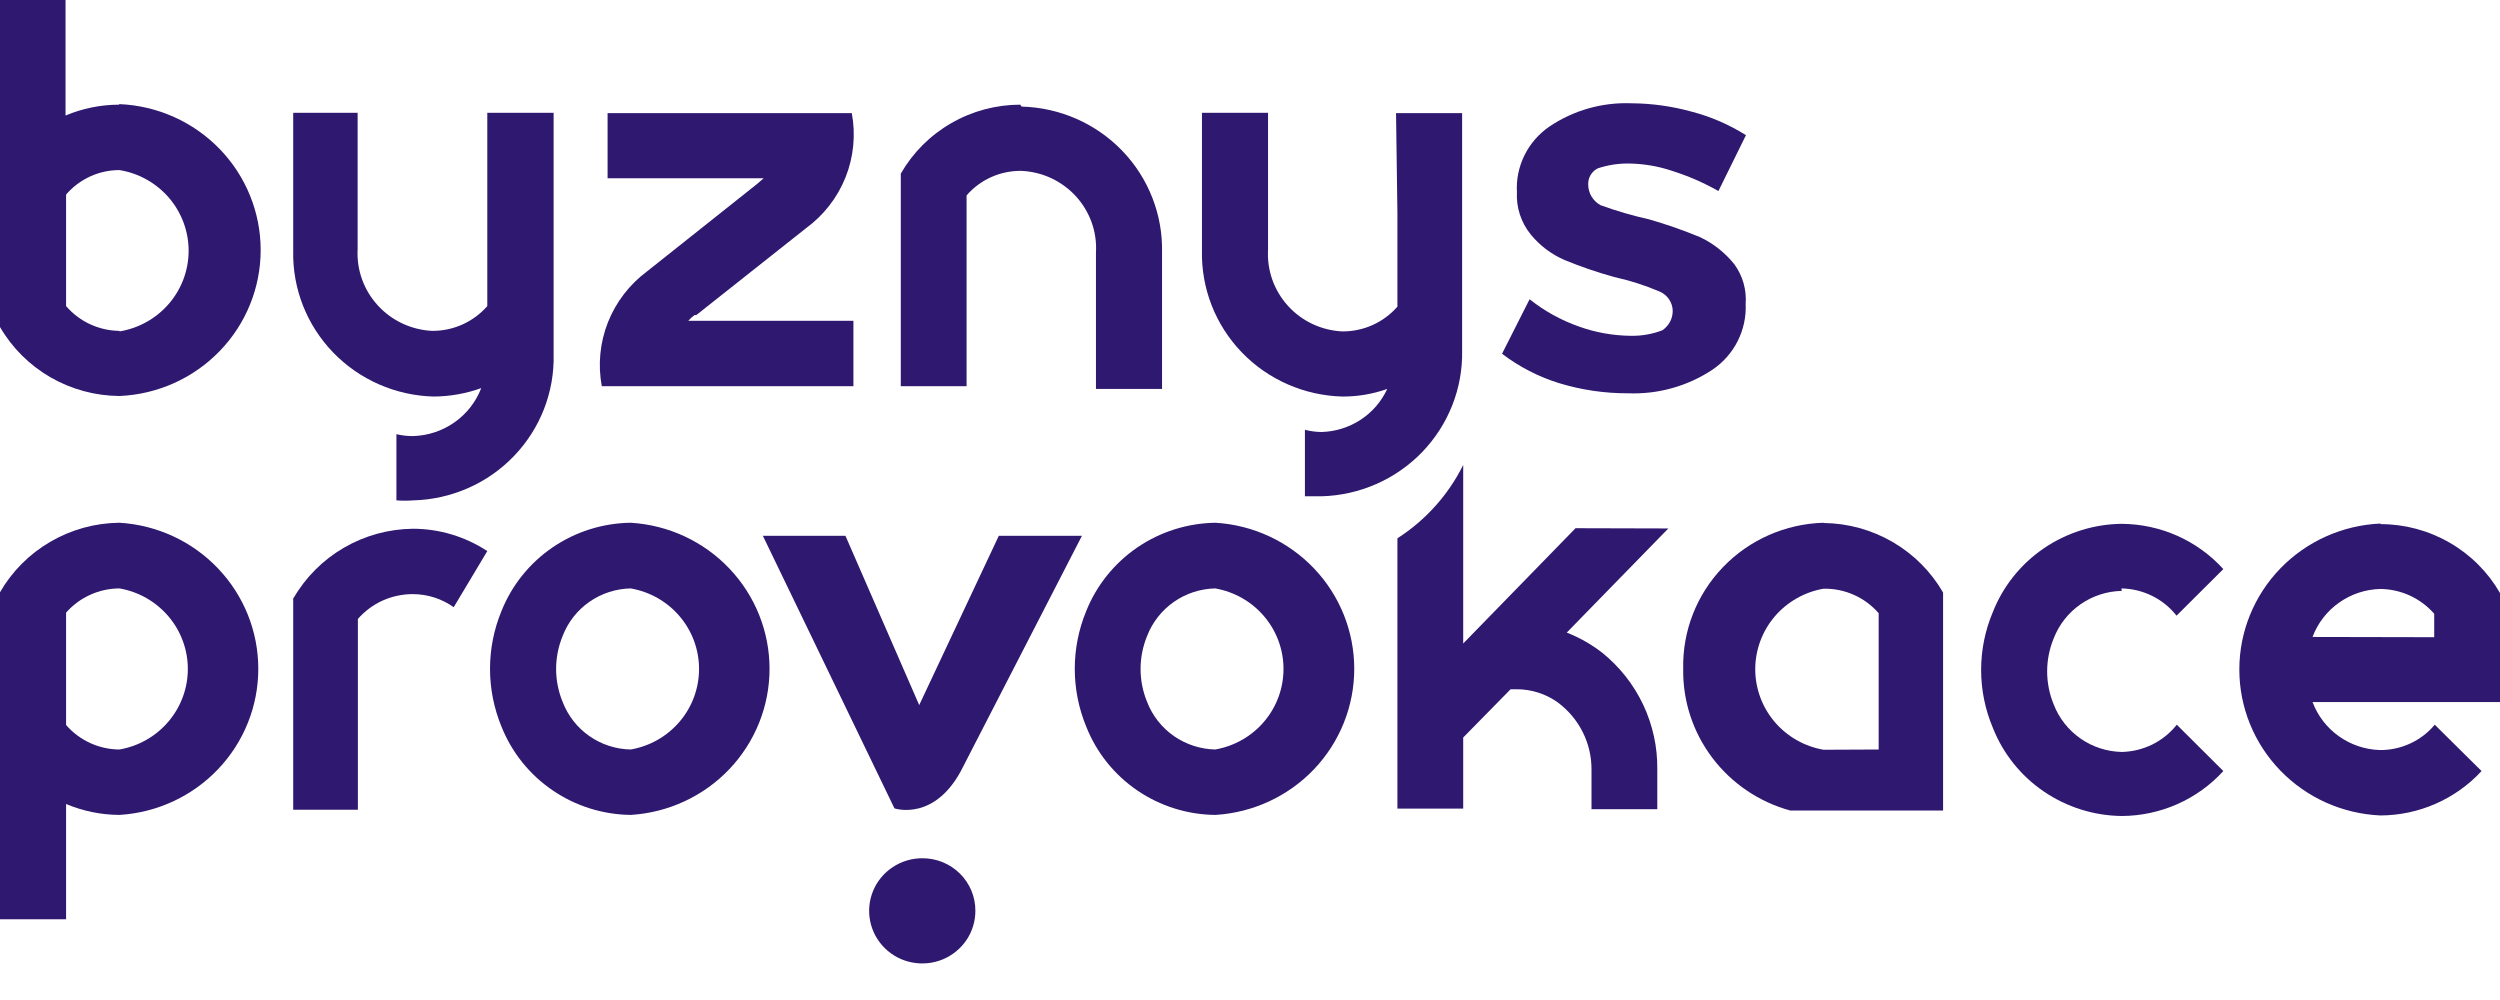 <svg width="60" height="24" viewBox="0 0 60 24" fill="none" xmlns="http://www.w3.org/2000/svg">
<path d="M2.854 2.512C2.414 2.513 1.978 2.602 1.573 2.773V0H6.10352e-05V7.849C0.291 8.349 0.708 8.764 1.211 9.055C1.714 9.345 2.285 9.5 2.868 9.504C3.78 9.465 4.641 9.079 5.272 8.426C5.904 7.774 6.256 6.905 6.256 6.001C6.256 5.098 5.904 4.229 5.272 3.576C4.641 2.924 3.78 2.538 2.868 2.499L2.854 2.512ZM2.868 7.941C2.623 7.938 2.382 7.884 2.161 7.781C1.94 7.679 1.744 7.53 1.586 7.346V4.67C1.743 4.486 1.94 4.338 2.161 4.236C2.382 4.134 2.624 4.082 2.868 4.082C3.331 4.157 3.752 4.394 4.056 4.748C4.36 5.103 4.527 5.553 4.527 6.018C4.527 6.483 4.36 6.933 4.056 7.287C3.752 7.642 3.331 7.878 2.868 7.954" fill="#2F186F"/>
<path d="M24.486 2.512C23.903 2.513 23.331 2.666 22.828 2.957C22.324 3.247 21.907 3.665 21.619 4.167V9.269H23.198V4.69C23.361 4.501 23.564 4.351 23.792 4.249C24.021 4.147 24.269 4.097 24.519 4.101C24.767 4.113 25.01 4.173 25.234 4.278C25.458 4.384 25.659 4.532 25.825 4.714C25.991 4.897 26.118 5.11 26.201 5.341C26.283 5.573 26.318 5.818 26.303 6.064V9.334H27.889V6.064C27.91 5.157 27.568 4.278 26.936 3.621C26.305 2.964 25.435 2.582 24.519 2.558" fill="#2F186F"/>
<path d="M11.695 5.233V7.346C11.531 7.534 11.328 7.684 11.1 7.787C10.872 7.89 10.624 7.942 10.373 7.941C10.125 7.929 9.882 7.869 9.658 7.764C9.433 7.659 9.232 7.511 9.066 7.328C8.899 7.146 8.771 6.933 8.688 6.701C8.605 6.47 8.57 6.224 8.583 5.979V2.708H7.037V6.018C7.017 6.924 7.361 7.8 7.992 8.456C8.624 9.112 9.492 9.493 10.406 9.517C10.796 9.515 11.183 9.447 11.55 9.314C11.422 9.646 11.199 9.932 10.907 10.137C10.615 10.342 10.269 10.456 9.911 10.466C9.777 10.467 9.644 10.451 9.514 10.42V12.009C9.649 12.019 9.783 12.019 9.918 12.009C10.834 11.985 11.703 11.603 12.334 10.946C12.966 10.289 13.309 9.41 13.287 8.503V2.708H11.695V5.233Z" fill="#2F186F"/>
<path d="M33.538 5.128V7.359C33.375 7.547 33.172 7.697 32.944 7.8C32.715 7.903 32.468 7.955 32.217 7.954C31.969 7.942 31.726 7.882 31.502 7.777C31.278 7.672 31.077 7.524 30.912 7.341C30.746 7.159 30.618 6.945 30.536 6.714C30.454 6.482 30.419 6.237 30.433 5.992V2.708H28.847V6.018C28.828 6.924 29.171 7.8 29.802 8.456C30.434 9.112 31.302 9.493 32.217 9.517C32.584 9.519 32.948 9.457 33.294 9.334C33.155 9.636 32.933 9.893 32.654 10.075C32.375 10.258 32.049 10.359 31.715 10.368C31.581 10.367 31.448 10.349 31.318 10.315V11.911C31.45 11.911 31.582 11.911 31.715 11.911C32.631 11.887 33.501 11.505 34.134 10.848C34.766 10.191 35.111 9.313 35.091 8.405V2.715H33.505L33.538 5.128Z" fill="#2F186F"/>
<path d="M16.71 7.561L16.769 7.516L19.339 5.481C19.767 5.169 20.098 4.744 20.293 4.255C20.488 3.766 20.54 3.232 20.443 2.715H14.582V4.278H18.328L18.17 4.415L15.527 6.515C15.105 6.829 14.781 7.253 14.589 7.739C14.398 8.226 14.347 8.755 14.443 9.269H20.482V7.699H16.518C16.564 7.648 16.615 7.602 16.67 7.561" fill="#2F186F"/>
<path d="M41.626 6.345C41.404 6.067 41.122 5.843 40.8 5.691C40.403 5.527 39.997 5.385 39.584 5.266C39.187 5.177 38.796 5.064 38.414 4.925C38.325 4.876 38.249 4.804 38.197 4.717C38.145 4.63 38.117 4.53 38.117 4.428C38.114 4.35 38.133 4.272 38.173 4.203C38.213 4.135 38.271 4.079 38.342 4.042C38.592 3.958 38.856 3.918 39.121 3.925C39.459 3.932 39.793 3.989 40.112 4.095C40.506 4.218 40.885 4.382 41.242 4.585L41.903 3.244C41.495 2.987 41.049 2.795 40.581 2.675C40.119 2.548 39.641 2.482 39.161 2.479C38.456 2.45 37.761 2.647 37.179 3.042C36.926 3.217 36.722 3.453 36.587 3.727C36.452 4.002 36.389 4.306 36.406 4.611C36.387 4.978 36.504 5.339 36.736 5.625C36.953 5.892 37.232 6.103 37.549 6.24C37.934 6.399 38.329 6.534 38.731 6.646C39.11 6.729 39.479 6.847 39.835 6.999C39.925 7.038 40.002 7.102 40.057 7.183C40.112 7.264 40.143 7.359 40.145 7.457C40.146 7.55 40.124 7.641 40.08 7.724C40.036 7.806 39.972 7.876 39.894 7.928C39.648 8.022 39.385 8.066 39.121 8.059C38.702 8.053 38.287 7.978 37.892 7.836C37.464 7.685 37.065 7.464 36.71 7.182L36.049 8.49C36.461 8.804 36.927 9.044 37.423 9.197C37.956 9.359 38.511 9.441 39.069 9.439C39.791 9.468 40.503 9.269 41.103 8.87C41.36 8.695 41.567 8.459 41.706 8.183C41.844 7.907 41.91 7.601 41.896 7.293C41.921 6.955 41.825 6.62 41.626 6.345Z" fill="#2F186F"/>
<path d="M2.854 12.546C2.273 12.554 1.704 12.712 1.204 13.005C0.703 13.297 0.288 13.714 6.10352e-05 14.214V22.063H1.586V19.296C1.991 19.467 2.427 19.556 2.868 19.558C3.769 19.503 4.616 19.11 5.235 18.459C5.855 17.807 6.199 16.946 6.199 16.052C6.199 15.157 5.855 14.296 5.235 13.645C4.616 12.993 3.769 12.6 2.868 12.546H2.854ZM2.868 17.988C2.624 17.987 2.383 17.933 2.162 17.832C1.941 17.73 1.744 17.583 1.586 17.399V14.704C1.745 14.522 1.942 14.376 2.163 14.276C2.384 14.175 2.624 14.123 2.868 14.122C3.327 14.202 3.743 14.439 4.043 14.793C4.343 15.146 4.508 15.593 4.508 16.055C4.508 16.517 4.343 16.964 4.043 17.317C3.743 17.671 3.327 17.908 2.868 17.988Z" fill="#2F186F"/>
<path d="M7.037 14.338V19.433H8.589V14.855C8.753 14.667 8.956 14.516 9.184 14.413C9.412 14.311 9.66 14.258 9.911 14.259C10.262 14.26 10.604 14.37 10.889 14.573L11.695 13.226C11.166 12.878 10.546 12.691 9.911 12.69C9.327 12.696 8.756 12.853 8.253 13.146C7.75 13.438 7.333 13.856 7.043 14.358" fill="#2F186F"/>
<path d="M50.915 14.122C51.171 14.127 51.422 14.188 51.651 14.301C51.88 14.414 52.08 14.576 52.237 14.776L53.36 13.658C53.052 13.319 52.676 13.047 52.257 12.86C51.837 12.673 51.382 12.575 50.922 12.572C50.252 12.579 49.601 12.785 49.05 13.161C48.499 13.537 48.074 14.068 47.83 14.685C47.643 15.126 47.547 15.6 47.547 16.078C47.547 16.556 47.643 17.03 47.83 17.471C48.074 18.088 48.499 18.619 49.05 18.995C49.601 19.371 50.252 19.576 50.922 19.584C51.382 19.582 51.836 19.485 52.256 19.299C52.676 19.113 53.052 18.843 53.36 18.505L52.243 17.393C52.086 17.592 51.885 17.754 51.657 17.867C51.428 17.98 51.177 18.041 50.922 18.047C50.566 18.039 50.221 17.927 49.931 17.724C49.64 17.521 49.417 17.237 49.29 16.909C49.079 16.399 49.079 15.828 49.29 15.319C49.417 14.991 49.64 14.707 49.931 14.504C50.221 14.301 50.566 14.189 50.922 14.181" fill="#2F186F"/>
<path d="M57.133 12.565C56.221 12.604 55.359 12.991 54.728 13.643C54.096 14.296 53.744 15.165 53.744 16.068C53.744 16.972 54.096 17.84 54.728 18.493C55.359 19.146 56.221 19.532 57.133 19.571C57.589 19.569 58.041 19.473 58.458 19.289C58.875 19.106 59.25 18.839 59.557 18.505L58.434 17.393C58.274 17.585 58.072 17.74 57.843 17.845C57.614 17.95 57.365 18.004 57.113 18.001C56.759 17.989 56.417 17.873 56.13 17.668C55.843 17.463 55.624 17.178 55.501 16.85H60V14.233C59.712 13.732 59.295 13.314 58.791 13.024C58.288 12.733 57.715 12.579 57.133 12.579V12.565ZM55.501 15.287C55.625 14.955 55.847 14.668 56.138 14.463C56.429 14.257 56.775 14.143 57.133 14.135C57.378 14.139 57.619 14.193 57.841 14.296C58.063 14.399 58.261 14.547 58.421 14.73V15.293L55.501 15.287Z" fill="#2F186F"/>
<path d="M23.971 12.86L22.061 16.922L20.291 12.86H18.309L21.467 19.401C21.467 19.401 22.465 19.741 23.125 18.38L25.966 12.86H23.971Z" fill="#2F186F"/>
<path d="M15.131 12.546C14.462 12.556 13.811 12.762 13.261 13.138C12.711 13.514 12.285 14.043 12.038 14.659C11.668 15.551 11.668 16.552 12.038 17.445C12.285 18.062 12.711 18.592 13.263 18.968C13.815 19.345 14.467 19.55 15.137 19.558C16.039 19.503 16.886 19.11 17.505 18.459C18.124 17.807 18.469 16.946 18.469 16.052C18.469 15.157 18.124 14.296 17.505 13.645C16.886 12.993 16.039 12.6 15.137 12.546H15.131ZM15.137 17.988C14.782 17.981 14.436 17.869 14.145 17.666C13.854 17.463 13.632 17.179 13.505 16.85C13.294 16.341 13.294 15.77 13.505 15.26C13.632 14.931 13.854 14.647 14.145 14.444C14.436 14.241 14.782 14.129 15.137 14.122C15.597 14.202 16.013 14.439 16.313 14.793C16.613 15.146 16.777 15.593 16.777 16.055C16.777 16.517 16.613 16.964 16.313 17.317C16.013 17.671 15.597 17.908 15.137 17.988Z" fill="#2F186F"/>
<path d="M29.171 12.546C28.501 12.556 27.85 12.761 27.298 13.137C26.747 13.513 26.32 14.043 26.072 14.659C25.702 15.551 25.702 16.552 26.072 17.445C26.317 18.063 26.743 18.594 27.295 18.971C27.847 19.347 28.5 19.552 29.171 19.558C30.073 19.503 30.919 19.11 31.539 18.459C32.158 17.807 32.502 16.946 32.502 16.052C32.502 15.157 32.158 14.296 31.539 13.645C30.919 12.993 30.073 12.6 29.171 12.546ZM29.171 17.988C28.814 17.981 28.468 17.869 28.176 17.667C27.884 17.464 27.66 17.18 27.532 16.85C27.321 16.341 27.321 15.77 27.532 15.26C27.659 14.932 27.883 14.648 28.173 14.445C28.464 14.242 28.809 14.13 29.164 14.122C29.624 14.202 30.04 14.439 30.34 14.793C30.64 15.146 30.804 15.593 30.804 16.055C30.804 16.517 30.64 16.964 30.34 17.317C30.04 17.671 29.624 17.908 29.164 17.988" fill="#2F186F"/>
<path d="M43.766 12.546C42.851 12.572 41.983 12.954 41.352 13.611C40.72 14.268 40.377 15.145 40.397 16.052C40.384 16.82 40.63 17.571 41.095 18.187C41.56 18.802 42.218 19.248 42.967 19.453H46.634V14.22C46.344 13.719 45.927 13.301 45.424 13.008C44.921 12.716 44.35 12.558 43.766 12.552V12.546ZM43.766 17.994C43.307 17.915 42.891 17.677 42.59 17.324C42.291 16.97 42.126 16.523 42.126 16.062C42.126 15.6 42.291 15.153 42.59 14.799C42.891 14.446 43.307 14.208 43.766 14.129C44.017 14.124 44.265 14.175 44.494 14.277C44.722 14.378 44.925 14.529 45.088 14.717V17.988L43.766 17.994Z" fill="#2F186F"/>
<path d="M37.813 12.677L35.117 15.444V11.159C34.761 11.876 34.216 12.484 33.538 12.919V19.407H35.117V17.7L36.254 16.542H36.406C36.757 16.543 37.099 16.653 37.384 16.856C37.638 17.044 37.845 17.289 37.986 17.571C38.127 17.853 38.199 18.164 38.196 18.479V19.42H39.775V18.465C39.782 17.93 39.666 17.401 39.438 16.916C39.209 16.431 38.873 16.004 38.454 15.666C38.195 15.465 37.908 15.302 37.602 15.182L40.04 12.683L37.813 12.677Z" fill="#2F186F"/>
<path d="M23.409 21.86C23.409 22.11 23.335 22.354 23.195 22.562C23.054 22.769 22.855 22.931 22.622 23.027C22.389 23.122 22.133 23.147 21.885 23.098C21.638 23.05 21.411 22.93 21.233 22.753C21.054 22.576 20.933 22.351 20.884 22.107C20.834 21.862 20.86 21.608 20.956 21.377C21.053 21.146 21.216 20.949 21.426 20.811C21.636 20.672 21.882 20.598 22.134 20.598C22.302 20.597 22.468 20.629 22.623 20.692C22.778 20.755 22.919 20.848 23.038 20.966C23.156 21.083 23.25 21.223 23.314 21.376C23.378 21.53 23.41 21.694 23.409 21.86Z" fill="#2F186F"/>
</svg>
